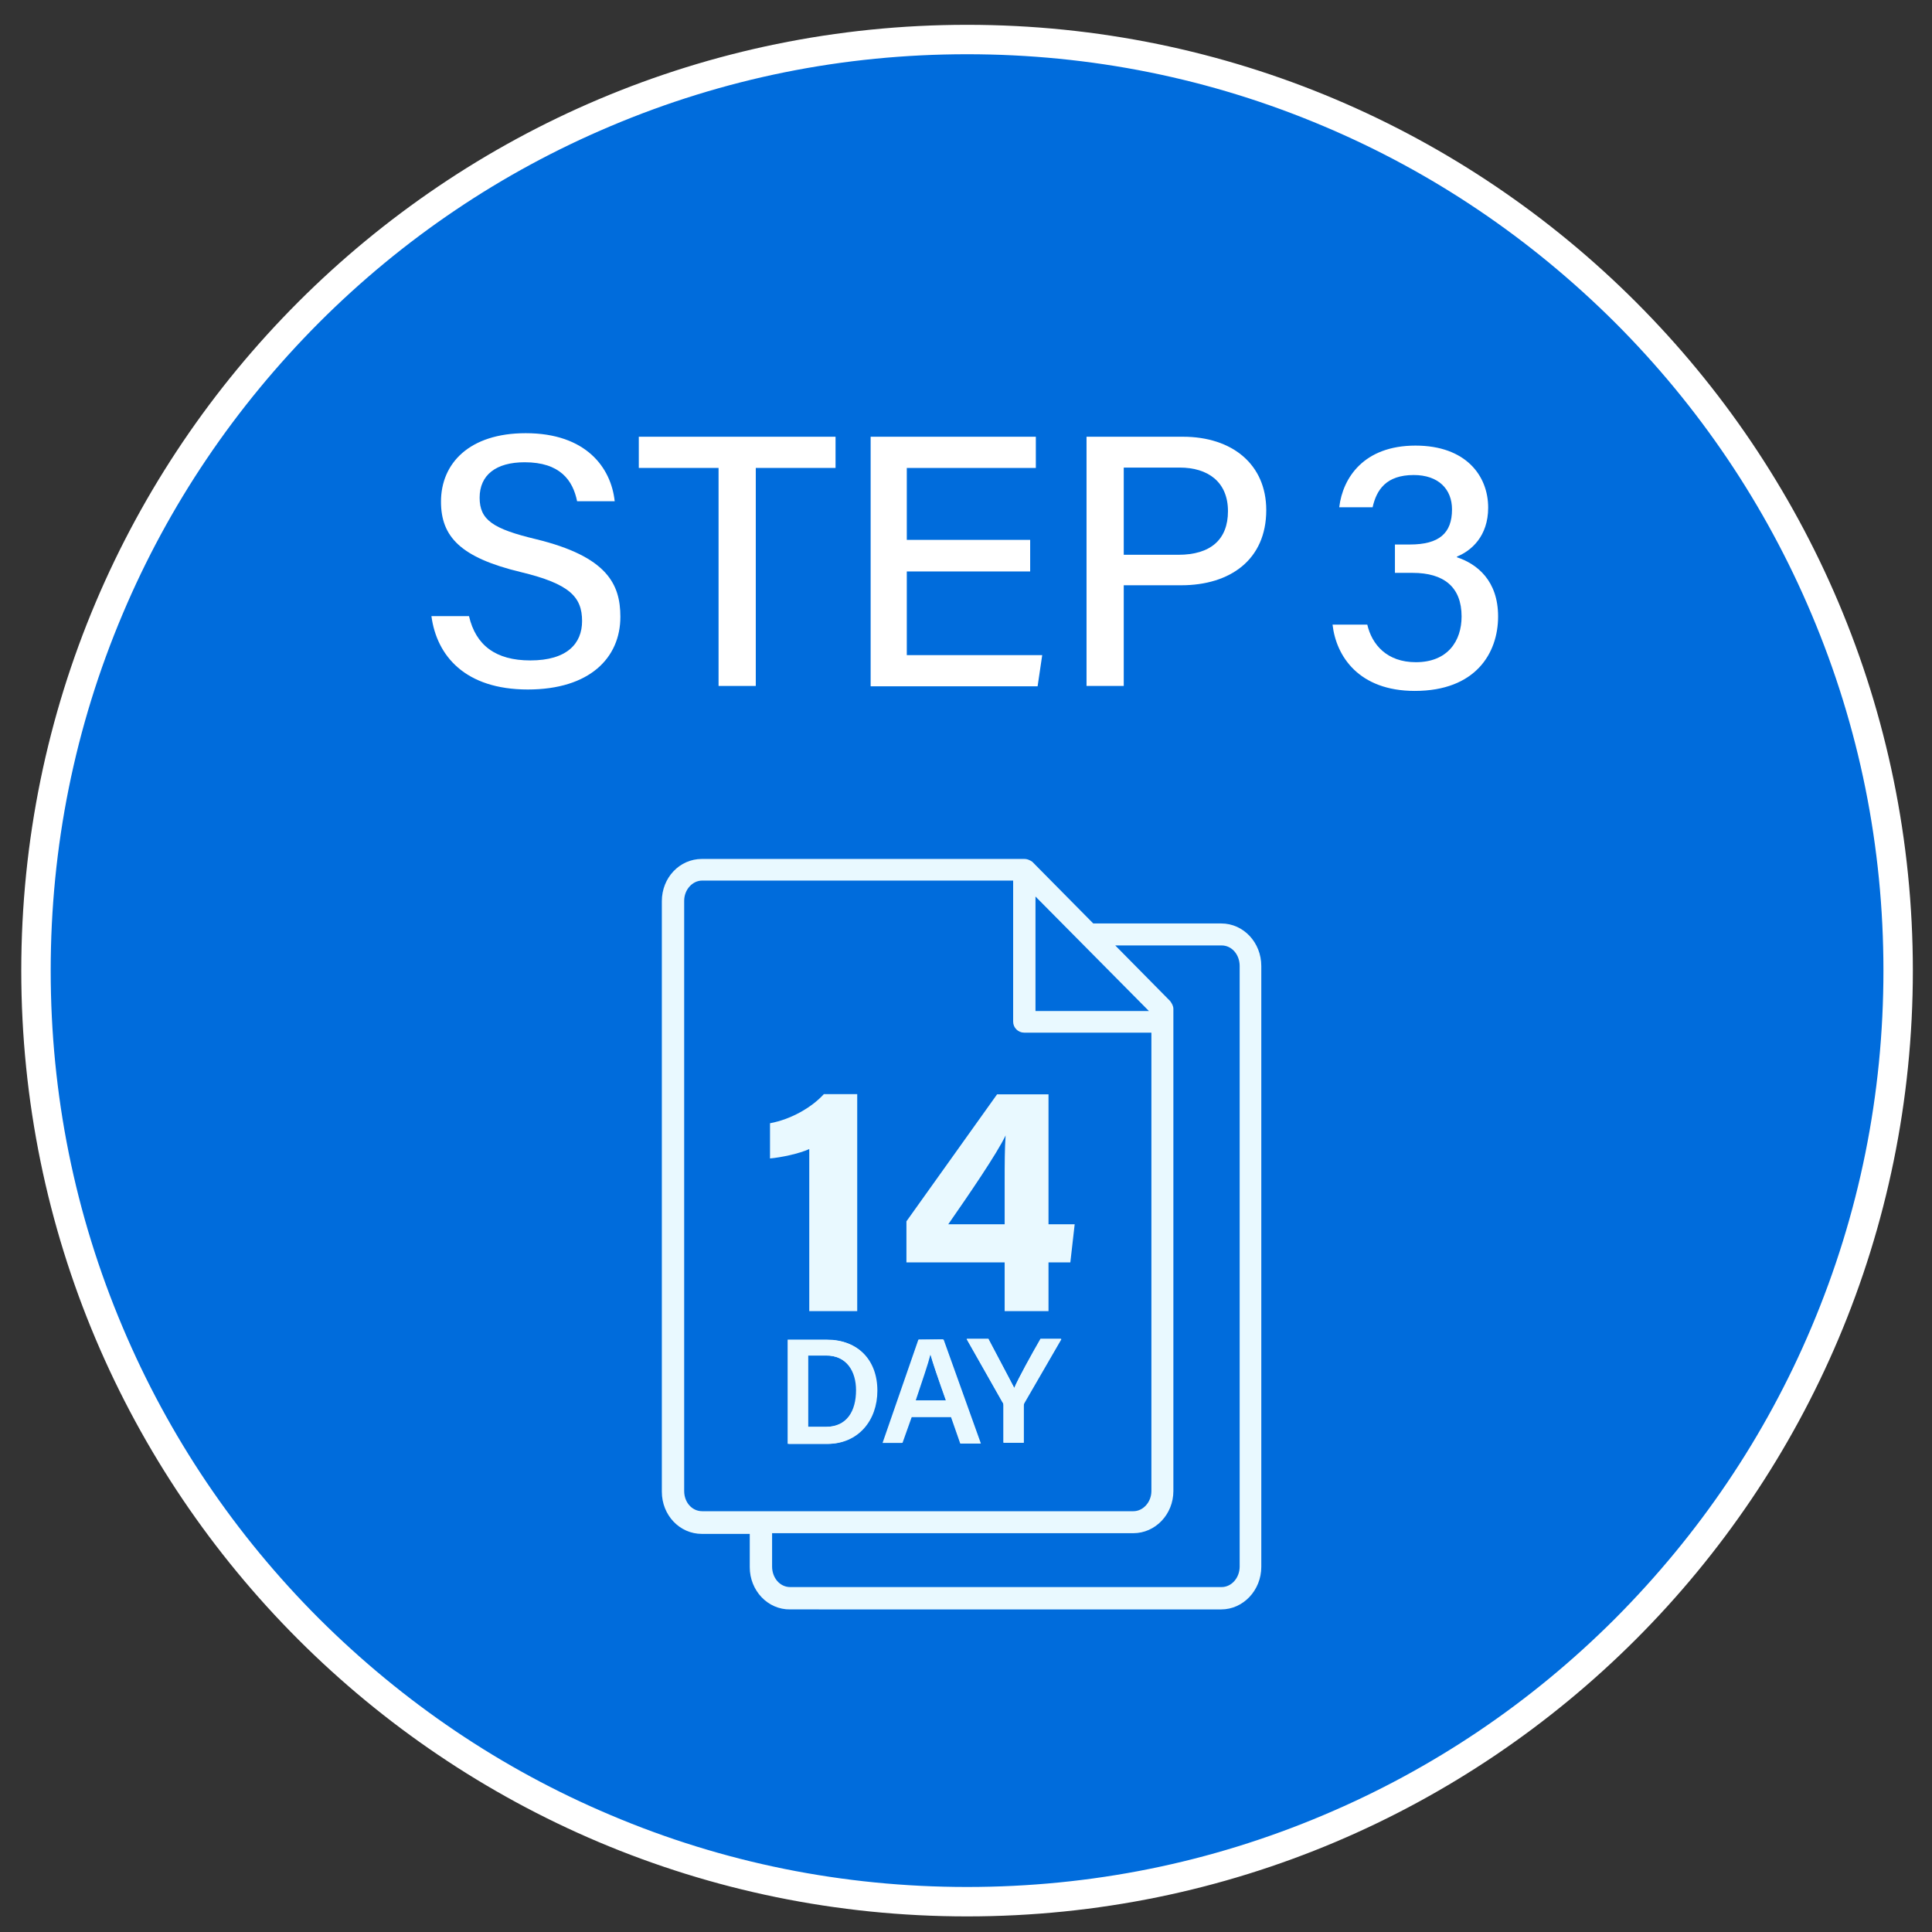 <?xml version="1.0" encoding="utf-8"?>
<!-- Generator: Adobe Illustrator 27.4.0, SVG Export Plug-In . SVG Version: 6.00 Build 0)  -->
<svg version="1.1" id="レイヤー_1" xmlns="http://www.w3.org/2000/svg" xmlns:xlink="http://www.w3.org/1999/xlink" x="0px"
	 y="0px" viewBox="0 0 545 545" style="enable-background:new 0 0 545 545;" xml:space="preserve">
<rect x="0" y="0" width="545" height="545" fill="#333333" stroke="none"/>
<style type="text/css">
	.st0{fill-rule:evenodd;clip-rule:evenodd;fill:#006CDC;}
	.st1{fill:#FFFFFF;}
	.st2{fill-rule:evenodd;clip-rule:evenodd;fill:#0062C7;}
	.st3{fill:#E9F9FF;}
</style>
<g id="レイヤー_1_1_">
</g>
<g id="レイヤー_1_00000168829324863399428460000005580594395326979983_">
</g>
<g id="レイヤー_1_00000056388304533828857850000007978728022135035270_">
</g>
<path class="st0" d="M10.1,273.8c0-145,117.7-262.7,262.7-262.7
	S535.5,128.8,535.5,273.8S417.9,536.5,272.8,536.5S10.1,418.9,10.1,273.8
	L10.1,273.8z"/>
<path class="st1" d="M272.8,15.3c34.9,0,68.7,6.8,100.6,20.3
	c30.8,13,58.4,31.7,82.2,55.4c23.7,23.7,42.4,51.4,55.4,82.2
	C524.5,205.1,531.3,238.9,531.3,273.8S524.5,342.5,511,374.4
	c-13,30.8-31.7,58.4-55.4,82.2c-23.7,23.7-51.4,42.4-82.2,55.4
	C341.5,525.5,307.7,532.3,272.8,532.3S204,525.5,172.2,512
	c-30.8-13-58.4-31.7-82.2-55.4c-23.7-23.7-42.4-51.4-55.4-82.2
	c-13.5-31.9-20.3-65.7-20.3-100.6s6.8-68.7,20.3-100.6
	c13-30.8,31.7-58.4,55.4-82.2c23.7-23.7,51.4-42.4,82.2-55.4
	C204.1,22.1,237.9,15.3,272.8,15.3 M272.8,7
	C125.5,7,6,126.5,6,273.8c0,147.4,119.4,266.8,266.8,266.8
	s266.8-119.5,266.8-266.8S420.1,7,272.8,7L272.8,7z"/>
<g>
	<path class="st1" d="M132.3,173.8c1.9,8.2,7.5,12.5,17.3,12.5
		c10.4,0,14.6-4.8,14.6-11.1c0-6.8-3.5-10.5-17.2-13.8
		c-17.1-4.1-22.6-10-22.6-19.9c0-10.8,8-19.3,23.9-19.3
		c17.1,0,24.1,9.8,25.1,19.2h-10.6c-1.2-5.9-4.8-11-14.8-11
		c-8.1,0-12.7,3.6-12.7,10c0,6.3,3.8,8.8,15.9,11.7
		C171.3,157,175,164.8,175,174c0,11.6-8.7,20.5-26.1,20.5
		c-17.7,0-25.7-9.5-27.2-20.7H132.3z"/>
	<path class="st1" d="M202.7,132h-22.5v-8.8h55.5v8.8h-22.5v61.5h-10.5V132z"/>
	<path class="st1" d="M290.6,161.2h-34.8v23.6H294l-1.3,8.8h-47.1v-70.4
		h46.6v8.8h-36.4v20.3h34.8V161.2z"/>
	<path class="st1" d="M306.5,123.2h27.2c13.9,0,23.5,7.8,23.5,20.7
		c0,14-10.2,21.2-24,21.2H317v28.4h-10.5V123.2z M317,156.5h15.4
		c9.1,0,14-4.3,14-12.3c0-8.3-5.7-12.3-13.6-12.3H317V156.5z"/>
	<path class="st1" d="M377.8,143c1-8.2,6.9-17.3,21.5-17.3
		c14.2,0,20.5,8.5,20.5,17.5c0,8.1-4.8,12.2-8.8,13.8v0.2
		c5.7,1.9,11.6,6.6,11.6,16.7c0,10.4-6.4,21-23.5,21
		c-15.8,0-22.2-9.8-23.2-18.7h9.8c1.3,5.6,5.5,10.6,13.7,10.6
		c9,0,12.9-6,12.9-12.9c0-8.3-5-12.3-13.8-12.3h-5v-8h4.2
		c8.3,0,11.9-3.2,11.9-9.9C409.6,138,405.8,134,398.8,134
		c-7.8,0-10.5,4.2-11.6,9.1h-9.4V143z"/>
</g>
<g id="レイヤー_1_00000037683527998629914220000007273981469976720045_">
</g>
<path class="st2" d="M580.1,273.8L580.1,273.8"/>
<path class="st1" d="M576,273.8"/>
<g>
	<path class="st3" d="M344.5,260.5h-36.1l-17.2-17.4
		c-0.3-0.2-0.6-0.4-0.9-0.5c-0.4-0.2-0.9-0.3-1.4-0.3H198
		c-6.3,0-11.3,5.3-11.3,11.9v166.6c0,6.6,5,11.9,11.3,11.9h13.5
		v9.4c0,6.6,5.1,12,11.4,11.9H344.5c6.2,0,11.3-5.4,11.3-12V272.5
		C355.8,265.9,350.8,260.5,344.5,260.5z M292.1,252.9l32,32.3h-32V252.9z
		 M193,420.6V254.1c0-3.1,2.3-5.7,5.1-5.7h87.7v39.8
		c0,1.7,1.4,3.1,3.1,3.1h35.9v129.3
		c0,3.1-2.3,5.7-5.1,5.7H198.1C195.2,426.3,193,423.8,193,420.6z
		 M349.7,441.9c0,3.2-2.3,5.8-5.1,5.8H222.9
		c-2.9,0-5.1-2.6-5.1-5.8v-9.4h101.9
		c6.2,0,11.3-5.3,11.3-11.9v-136c0-0.8-0.4-1.5-0.9-2.2l-15.5-15.7h30
		c2.9,0,5.1,2.6,5.1,5.8v169.4H349.7z"/>
	<path class="st3" d="M233.5,378h-11v29.3h11c8.6,0,14-6.6,14-15
		C247.5,383.6,242,378,233.5,378z M233.1,402.5H228v-20.1h5.1
		c6.1,0,8.6,4.7,8.6,9.8C241.7,398.1,239.1,402.5,233.1,402.5z"
		/>
	<path class="st3" d="M259.2,377.9L259.2,377.9l-10,29.1h5.4l2.6-7.3
		h11.2l2.6,7.5h5.7l-10.5-29.3h-7V377.9z M258.3,395.1
		c1.9-5.7,3.5-10.3,4.2-13.1c0.7,2.6,2.1,6.6,4.4,13.1
		H258.3z"/>
	<path class="st3" d="M286.1,391.6c-1.4-2.8-4.9-9.3-7.3-13.8h-6.1
		l10.1,17.8c0.3,0.3,0.3,0.7,0.3,0.9v10.5h5.7v-10.5
		c0-0.7,0.3-0.7,0.3-0.9l10.3-17.8h-5.8
		C291.1,382,287.3,388.8,286.1,391.6z"/>
</g>
<g>
	<path class="st3" d="M233.274,377.901H222.182v29.399h11.002
		c8.657,0,14.068-6.583,14.068-15.06C247.342,383.493,241.751,377.901,233.274,377.901
		z M232.824,402.52h-5.14v-20.2h5.14c6.132,0,8.657,4.689,8.657,9.83
		C241.481,398.102,238.866,402.52,232.824,402.52z"/>
	<path class="st3" d="M259.066,377.901l-10.1,29.128h5.411l2.615-7.305h11.272
		l2.615,7.485h5.681l-10.551-29.399L259.066,377.901L259.066,377.901z M258.164,395.036
		c1.894-5.681,3.517-10.371,4.238-13.166c0.721,2.615,2.074,6.583,4.419,13.166
		H258.164z"/>
	<path class="st3" d="M286.12,391.519c-1.443-2.796-4.96-9.379-7.305-13.888h-6.132
		l10.1,17.856c0.271,0.271,0.271,0.721,0.271,0.902V406.939h5.681v-10.551
		c0-0.721,0.271-0.721,0.271-0.902l10.371-17.856h-5.862
		C291.08,381.869,287.292,388.723,286.12,391.519z"/>
</g>
<g>
	<g>
		<path class="st3" d="M228.285,369.86v-45.728c-2.837,1.315-8.016,2.393-11.073,2.656
			v-9.932c5.806-1.066,11.682-4.364,15.189-8.208h9.412v61.211H228.285z"/>
		<path class="st3" d="M283.405,369.86v-13.747h-27.708v-11.59l25.566-35.818h14.512v36.647
			h7.384l-1.226,10.761h-6.158v13.747H283.405z M283.405,334.466
			c0-6.63,0.012-10.324,0.269-14.168c-2.432,5.115-10.409,16.768-16.173,25.054
			h15.905V334.466z"/>
	</g>
</g>
</svg>
